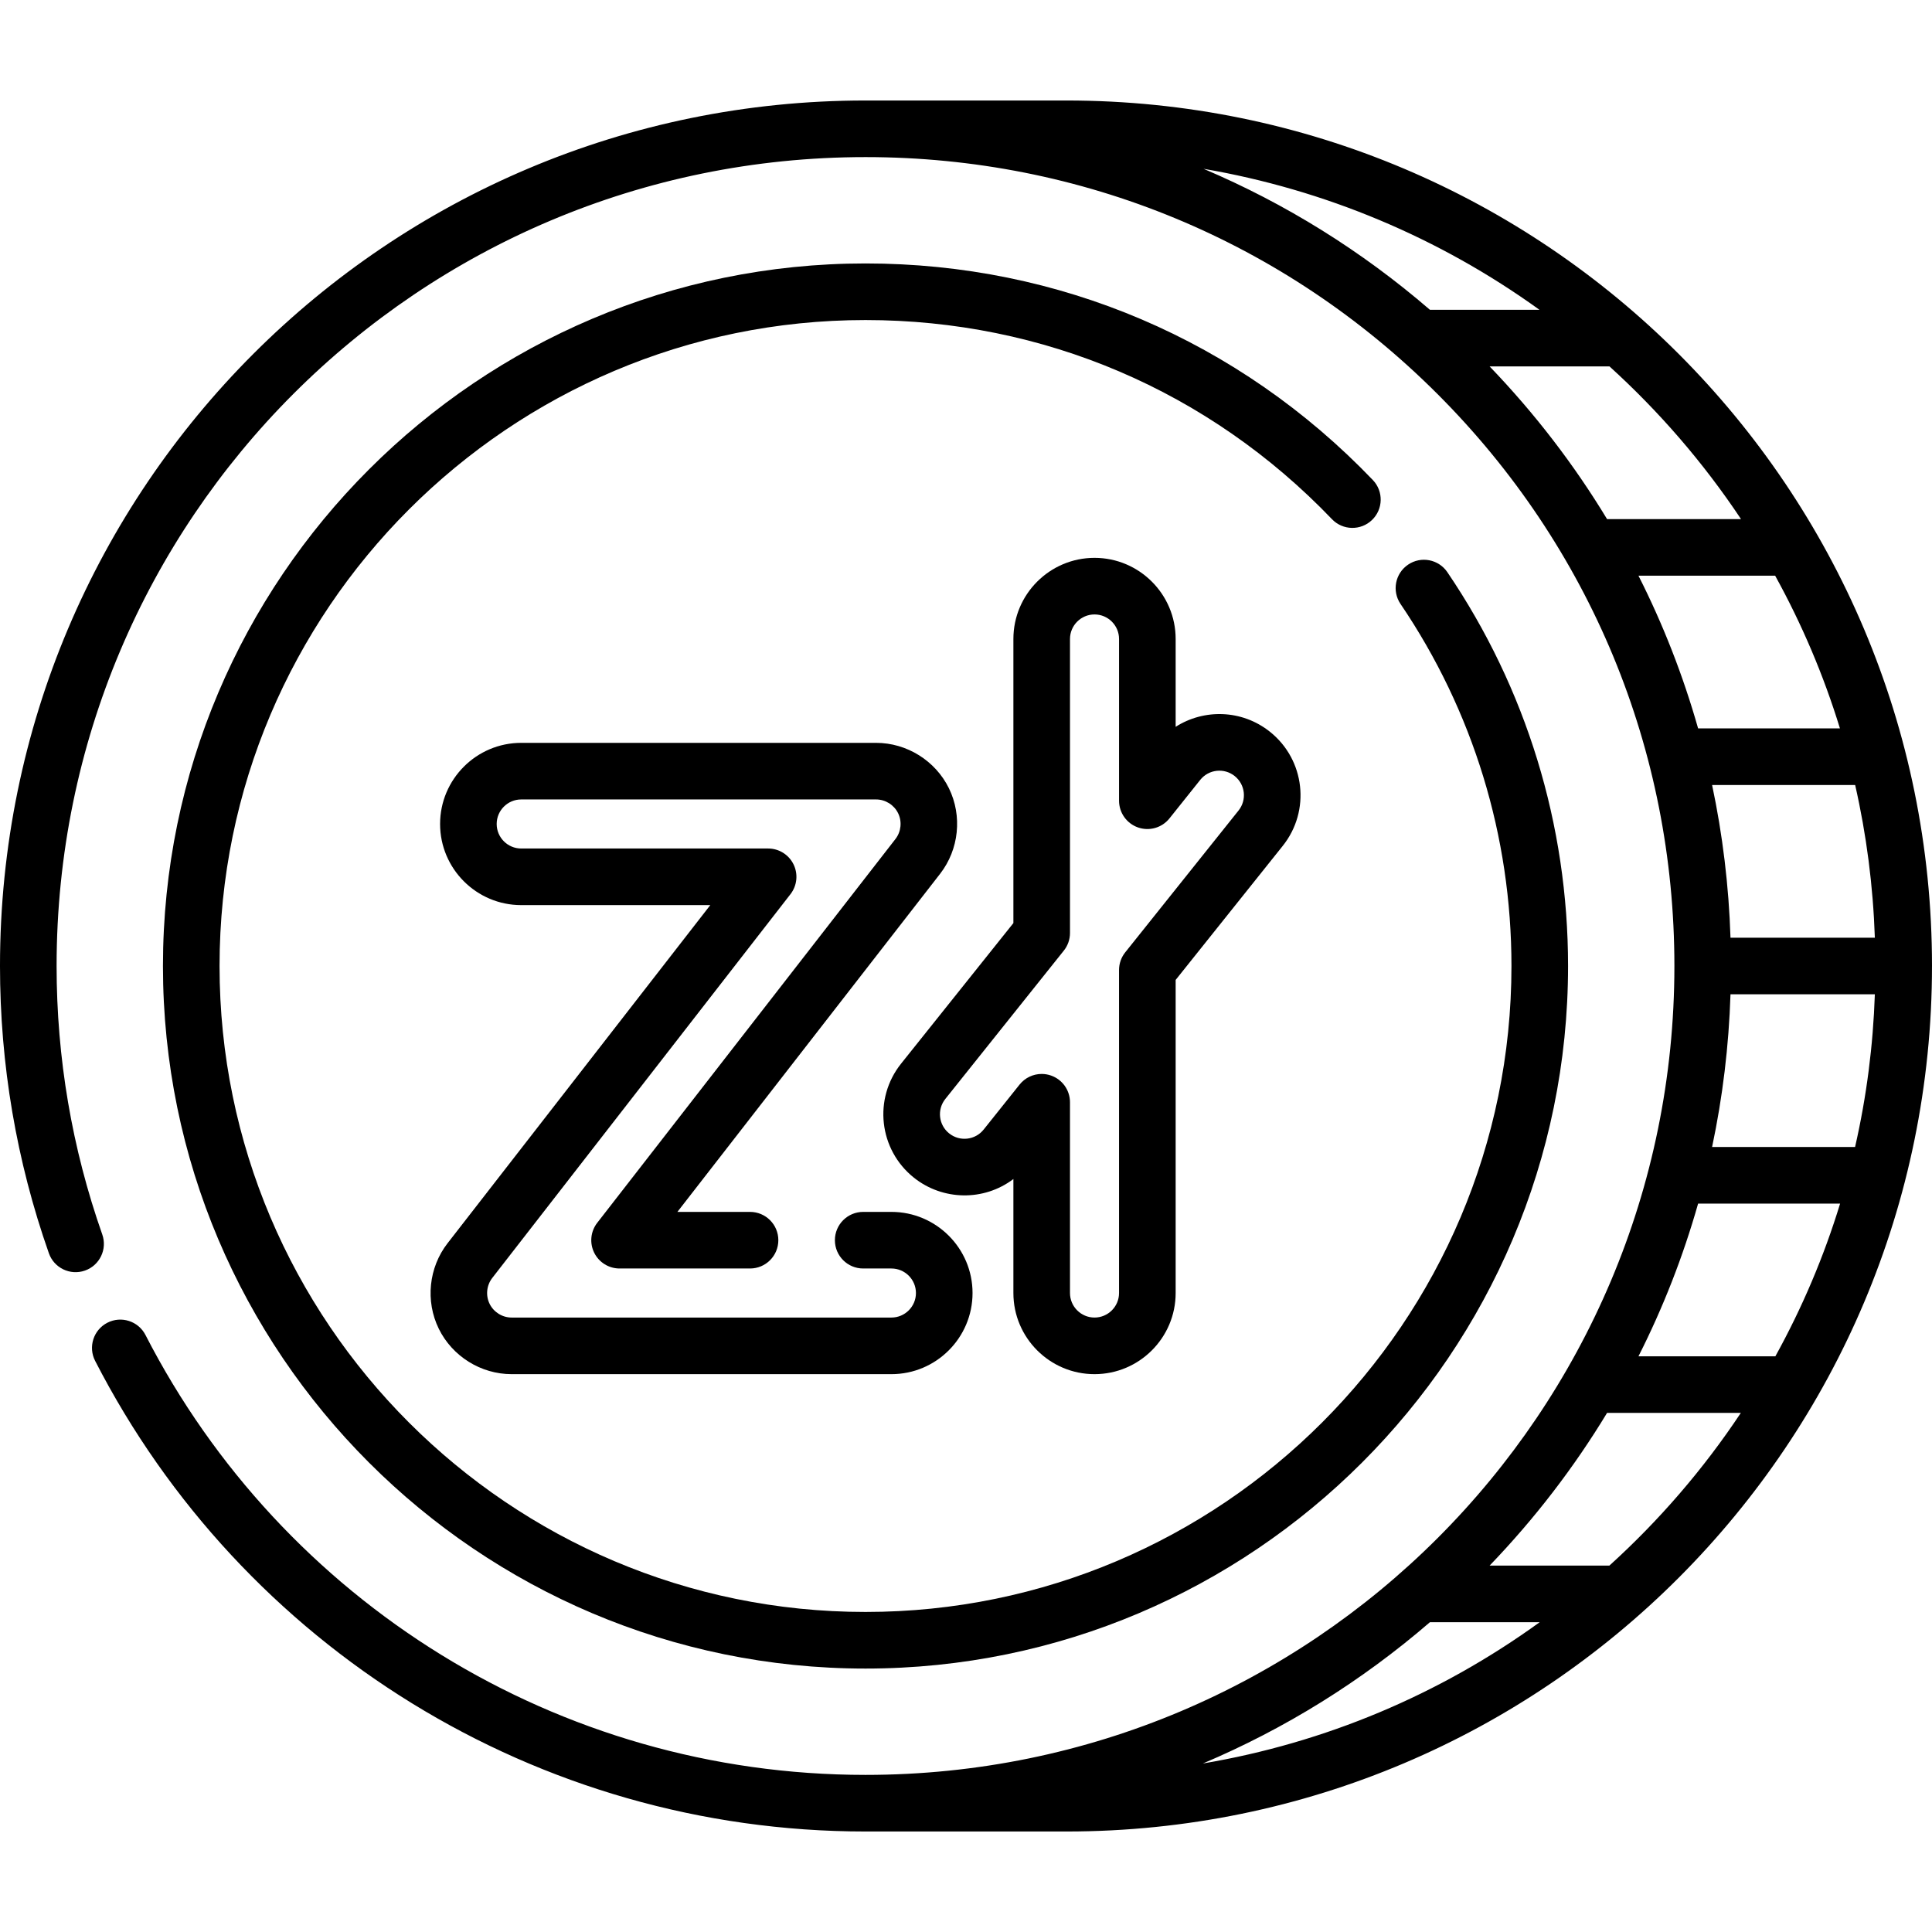 <?xml version="1.0" encoding="UTF-8"?>
<svg xmlns="http://www.w3.org/2000/svg" id="Capa_1" height="512" viewBox="0 0 512 512" width="512">
  <g>
    <path d="m512 256c0-126.691-102.53-229.366-229.366-229.366h-53.267c-126.764-.001-229.367 102.585-229.367 229.366 0 26.075 4.359 51.688 12.956 76.128 1.375 3.907 5.656 5.959 9.564 4.586 3.907-1.375 5.96-5.656 4.586-9.564-8.033-22.836-12.106-46.775-12.106-71.15 0-118.476 95.88-214.366 214.367-214.366 57.26 0 111.092 22.298 151.581 62.786 40.488 40.488 62.786 94.321 62.786 151.58 0 118.475-95.876 214.367-214.367 214.367-81.613 0-154.541-45.947-190.814-116.581-1.893-3.687-6.417-5.138-10.098-3.246-3.685 1.893-5.138 6.413-3.246 10.098 38.868 75.686 116.975 124.729 204.158 124.729h53.267c127.054 0 229.366-103.092 229.366-229.367zm-85.497 158.9h-31.74c11.973-12.45 22.382-26.017 31.126-40.467h35.449c-9.921 14.943-21.687 28.558-34.835 40.467zm7.709-55.467c6.553-12.946 11.837-26.487 15.804-40.467h37.63c-4.296 14.051-10.046 27.598-17.155 40.467zm57.402-55.467h-37.891c2.794-13.2 4.438-26.728 4.876-40.467h38.256c-.46 13.497-2.16 26.983-5.241 40.467zm5.242-55.466h-38.256c-.439-13.738-2.082-27.267-4.876-40.467h37.913c2.996 13.17 4.749 26.706 5.219 40.467zm-9.252-55.467h-37.589c-3.967-13.979-9.25-27.52-15.803-40.466h36.223c7.113 12.885 12.867 26.446 17.169 40.466zm-26.216-55.466h-35.499c-8.744-14.45-19.153-28.017-31.126-40.467h31.768c13.103 11.894 24.856 25.438 34.857 40.467zm-82.44-55.467c-18.141-15.652-38.359-28.188-59.99-37.365 32.074 5.507 62.523 18.249 89.017 37.365zm0 347.8h29.089c-26.552 19.233-56.961 31.99-89.264 37.443 21.702-9.182 41.983-21.746 60.175-37.443z"></path>
    <path d="m352.983 137.586c2.865 2.992 7.613 3.093 10.604.227 2.991-2.865 3.093-7.613.227-10.604-35.462-37.011-83.209-57.394-134.446-57.394-102.663.001-186.184 83.522-186.184 186.185s83.521 186.185 186.184 186.185 186.184-83.523 186.184-186.185c0-37.418-11.06-73.507-31.984-104.364-2.325-3.428-6.988-4.326-10.416-1.998-3.429 2.324-4.323 6.988-1.998 10.416 19.232 28.364 29.398 61.541 29.398 95.946 0 94.392-76.793 171.185-171.185 171.185-94.391 0-171.184-76.793-171.184-171.185 0-94.391 76.793-171.184 171.184-171.184 47.109 0 91.01 18.741 123.616 52.77z"></path>
    <path d="m116.274 352.117c3.583 7.318 11.163 12.048 19.312 12.048h100.649c11.855 0 21.5-9.645 21.5-21.5s-9.645-21.5-21.5-21.5h-7.479c-4.143 0-7.5 3.357-7.5 7.5s3.357 7.5 7.5 7.5h7.479c3.584 0 6.5 2.916 6.5 6.5s-2.916 6.5-6.5 6.5h-100.649c-2.464 0-4.756-1.43-5.839-3.643-1.082-2.213-.806-4.899.707-6.846l79.03-101.712c1.757-2.262 2.072-5.326.813-7.898s-3.872-4.203-6.736-4.203h-65.435c-3.584 0-6.5-2.916-6.5-6.5s2.916-6.5 6.5-6.5h94.042c2.464 0 4.756 1.43 5.839 3.643 1.082 2.213.806 4.899-.706 6.846l-79.031 101.712c-1.757 2.262-2.072 5.326-.813 7.898s3.872 4.203 6.736 4.203h34.575c4.143 0 7.5-3.357 7.5-7.5s-3.357-7.5-7.5-7.5h-19.25l69.627-89.61c5.001-6.435 5.917-15.322 2.335-22.644-3.583-7.318-11.163-12.048-19.312-12.048h-94.042c-11.855 0-21.5 9.645-21.5 21.5s9.645 21.5 21.5 21.5h50.109l-69.627 89.61c-5 6.435-5.916 15.322-2.334 22.644z"></path>
    <path d="m290.06 364.165c11.855 0 21.5-9.645 21.5-21.5v-82.976l28.386-35.529c7.416-9.281 5.908-22.799-3.377-30.217-7.499-5.991-17.597-6.076-25.009-1.326v-23.281c0-11.855-9.645-21.5-21.5-21.5s-21.5 9.645-21.5 21.5v75.287l-29.757 37.246c-7.416 9.281-5.908 22.799 3.377 30.217 7.635 6.099 18.534 6.311 26.38.367v30.212c0 11.855 9.644 21.5 21.5 21.5zm-29.383-64.819c-2.242 2.807-6.327 3.263-9.134 1.021-2.807-2.243-3.265-6.328-1.021-9.135l31.397-39.3c1.062-1.329 1.641-2.98 1.641-4.682v-77.915c0-3.584 2.916-6.5 6.5-6.5s6.5 2.916 6.5 6.5v42.868c0 3.186 2.013 6.024 5.02 7.078 3.009 1.054 6.351.094 8.34-2.396l8.152-10.203c2.251-2.819 6.341-3.252 9.133-1.021.001.001.001.001.001.001 2.807 2.243 3.265 6.328 1.021 9.135l-30.027 37.582c-1.062 1.329-1.641 2.98-1.641 4.682v85.604c0 3.584-2.916 6.5-6.5 6.5s-6.5-2.916-6.5-6.5v-50.557c0-3.187-2.013-6.024-5.02-7.078-.813-.285-1.65-.422-2.479-.422-2.236 0-4.409 1.002-5.86 2.818z"></path>
  </g>
</svg>
